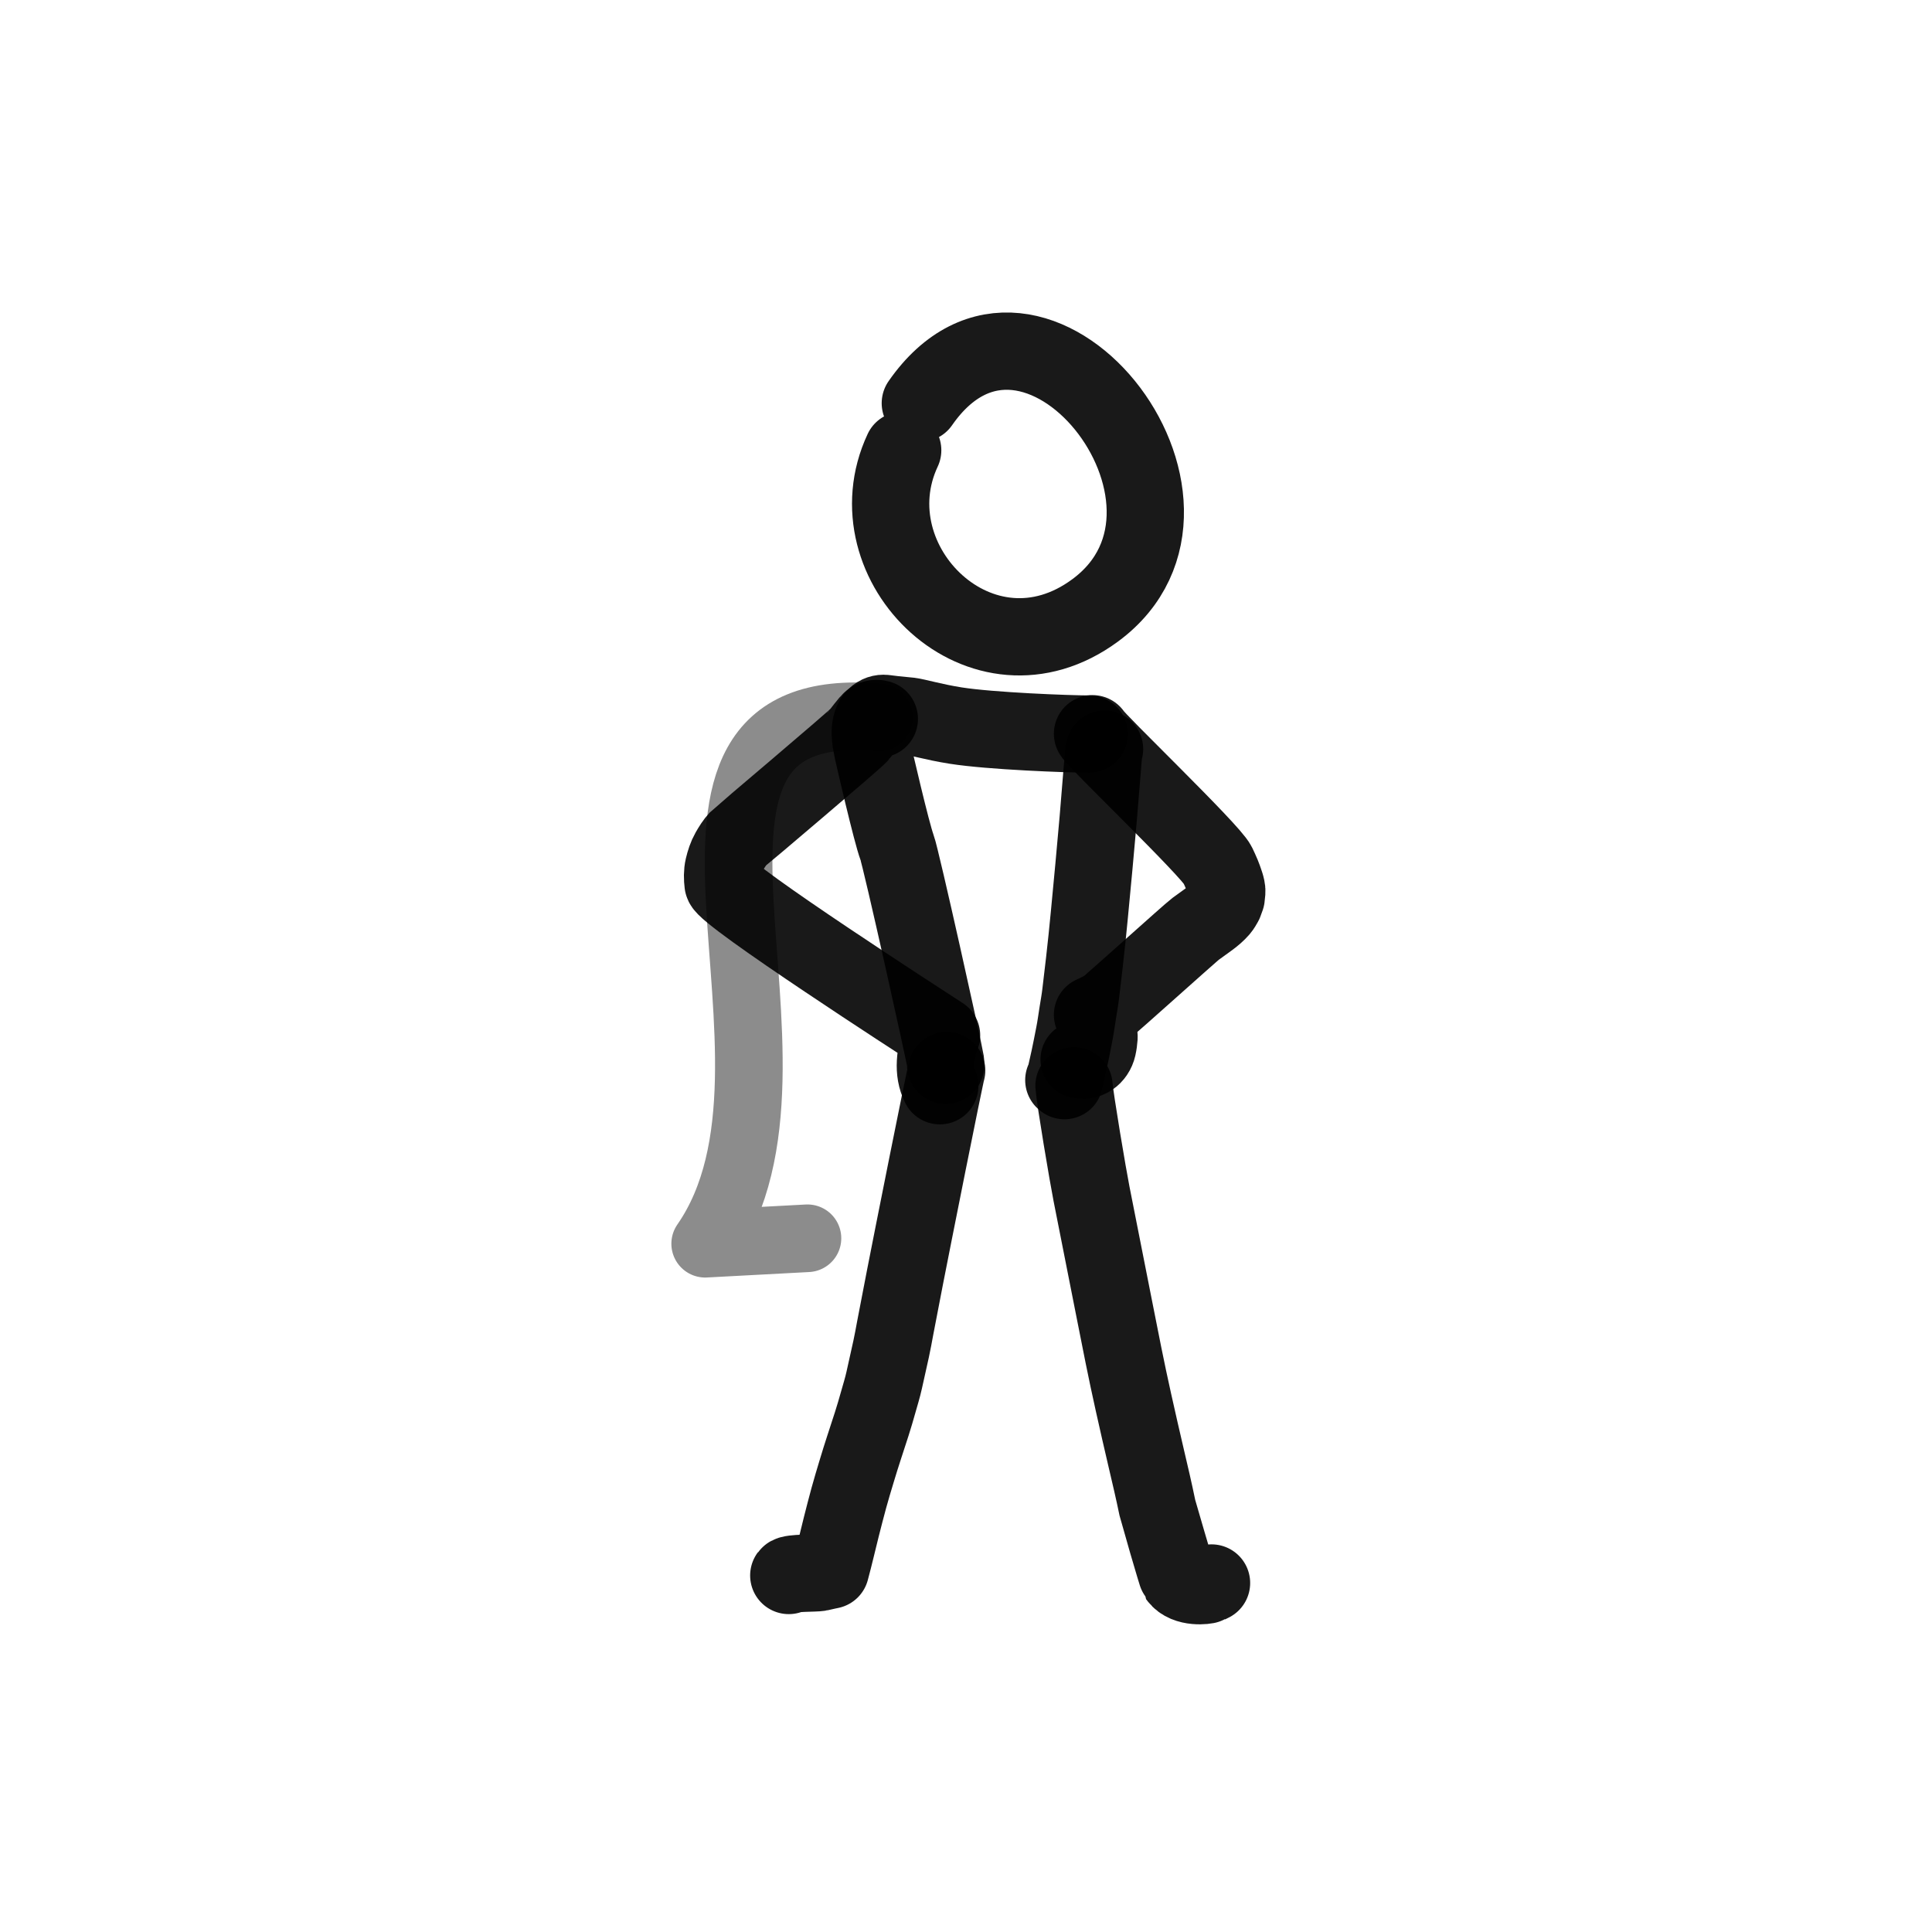<?xml version="1.0" encoding="utf-8"?><!-- Uploaded to: SVG Repo, www.svgrepo.com, Generator: SVG Repo Mixer Tools -->
<svg width="800px" height="800px" viewBox="0 0 400 400" fill="none" xmlns="http://www.w3.org/2000/svg">
<path d="M190.543 83.479C214.036 49.704 256.885 104.087 226.775 126.347C203.378 143.646 175.908 116.682 186.893 93.222" stroke="#000000" stroke-opacity="0.9" stroke-width="16" stroke-linecap="round" stroke-linejoin="round"/>
<path d="M225.523 151.977C221.032 151.977 205.064 151.358 197.871 150.224C193.222 149.491 189.764 148.431 188.309 148.263C187.215 148.138 186.118 148.057 185.022 147.934C184.439 147.87 183.857 147.801 183.277 147.715C183.161 147.699 183.045 147.69 182.928 147.69C182.239 147.69 181.538 147.984 181.04 148.607C180.329 149.498 180.155 150.769 180.18 151.977C180.205 153.121 180.456 154.29 180.682 155.393C180.884 156.368 184.598 172.465 185.7 175.376C186.578 177.694 195.479 217.874 195.763 219.783C195.779 220.047 195.786 220.307 195.786 220.568" stroke="#000000" stroke-opacity="0.9" stroke-width="16" stroke-linecap="round" stroke-linejoin="round"/>
<path d="M195.999 221.624C195.534 223.206 188.659 257.799 187.363 264.464C186.683 267.974 186.005 271.484 185.333 274.995C185.062 276.415 184.819 277.846 184.506 279.258C184.023 281.43 183.54 283.604 183.057 285.776C182.715 287.322 182.239 288.832 181.811 290.351C181.389 291.854 180.956 293.341 180.48 294.824C179.427 298.102 178.319 301.37 177.339 304.673C176.803 306.484 176.239 308.29 175.747 310.115C175.212 312.102 174.689 314.088 174.19 316.084C173.44 319.077 172.747 322.093 171.941 325.071C171.702 325.119 171.462 325.165 171.222 325.219C170.703 325.336 170.187 325.453 169.669 325.57C168.864 325.753 163.741 325.605 163.308 326.187" stroke="#000000" stroke-opacity="0.9" stroke-width="16" stroke-linecap="round" stroke-linejoin="round"/>
<path d="M228.688 155.083C228.522 155.535 228.439 156.019 228.437 156.542C228.089 160.921 227.721 165.294 227.358 169.671C226.768 176.271 226.184 182.871 225.533 189.459C225.217 192.671 224.909 195.88 224.532 199.074C224.273 201.286 224.012 203.496 223.751 205.706C223.59 207.08 223.342 208.431 223.127 209.785C222.9 211.224 222.705 212.687 222.424 214.106C222.088 215.795 221.776 217.501 221.407 219.172C221.07 220.695 220.73 222.216 220.387 223.736C220.343 223.697 220.298 223.66 220.252 223.621" stroke="#000000" stroke-opacity="0.9" stroke-width="16" stroke-linecap="round" stroke-linejoin="round"/>
<path d="M222.361 224.792C222.551 227.469 225.284 243.637 225.978 247.125C227.548 255.017 229.11 262.909 230.659 270.807C231.94 277.332 233.222 283.865 234.672 290.343C235.544 294.236 236.42 298.124 237.335 302.007C238.128 305.373 238.92 308.744 239.616 312.142C239.671 312.409 243.642 326.212 243.864 326.533C245.599 328.875 249.779 328.276 250.105 328.102C250.347 327.983 250.592 327.861 250.834 327.742" stroke="#000000" stroke-opacity="0.9" stroke-width="16" stroke-linecap="round" stroke-linejoin="round"/>
<path d="M182.057 148.84C181.87 148.776 181.68 148.746 181.49 148.746C180.925 148.746 180.369 149.02 179.961 149.517C179.271 150.363 178.577 151.202 177.92 152.089C177.243 153.006 153.091 173.358 152.776 173.699C152.075 174.457 151.514 175.365 150.981 176.299C150.43 177.265 150.058 178.42 149.793 179.544C149.531 180.66 149.564 181.849 149.702 182.981C149.99 185.337 191.821 212.333 193.084 213.159C193.702 213.563 194.32 213.969 194.942 214.367C194.905 214.455 194.868 214.544 194.833 214.633C194.175 216.286 193.777 218.145 193.675 219.982C193.58 221.682 193.83 223.336 194.581 224.792" stroke="#000000" stroke-opacity="0.9" stroke-width="16" stroke-linecap="round" stroke-linejoin="round"/>
<path d="M226.192 151.915C226.811 153.255 250.655 176.076 252.088 179.063C252.415 179.742 252.722 180.431 253.017 181.13C253.21 181.59 253.382 182.085 253.542 182.56C253.599 182.725 253.66 182.888 253.71 183.055C253.852 183.518 254.032 184.167 253.992 184.652C253.963 185.047 253.921 185.44 253.869 185.831C253.743 186.209 253.607 186.579 253.461 186.947C253.208 187.391 252.957 187.858 252.632 188.236C251.959 189.015 251.159 189.681 250.362 190.268C249.427 190.954 248.477 191.614 247.546 192.307C246.312 193.231 230.111 207.866 229.159 208.517C228.216 209.163 227.207 209.643 226.192 210.104C226.442 210.509 226.659 210.94 226.835 211.395C227.059 211.972 227.257 212.542 227.402 213.151C227.479 213.668 227.527 214.188 227.546 214.71C227.494 215.419 227.412 216.103 227.255 216.79C226.81 218.74 225.05 219.919 223.416 219.381" stroke="#000000" stroke-opacity="0.9" stroke-width="16" stroke-linecap="round" stroke-linejoin="round"/>
<path opacity="0.503" d="M182 148.524C126.645 143.651 172.471 219.348 146 257.5L167.176 256.371" stroke="#000000" stroke-opacity="0.9" stroke-width="14" stroke-linecap="round" stroke-linejoin="round"/>
</svg>